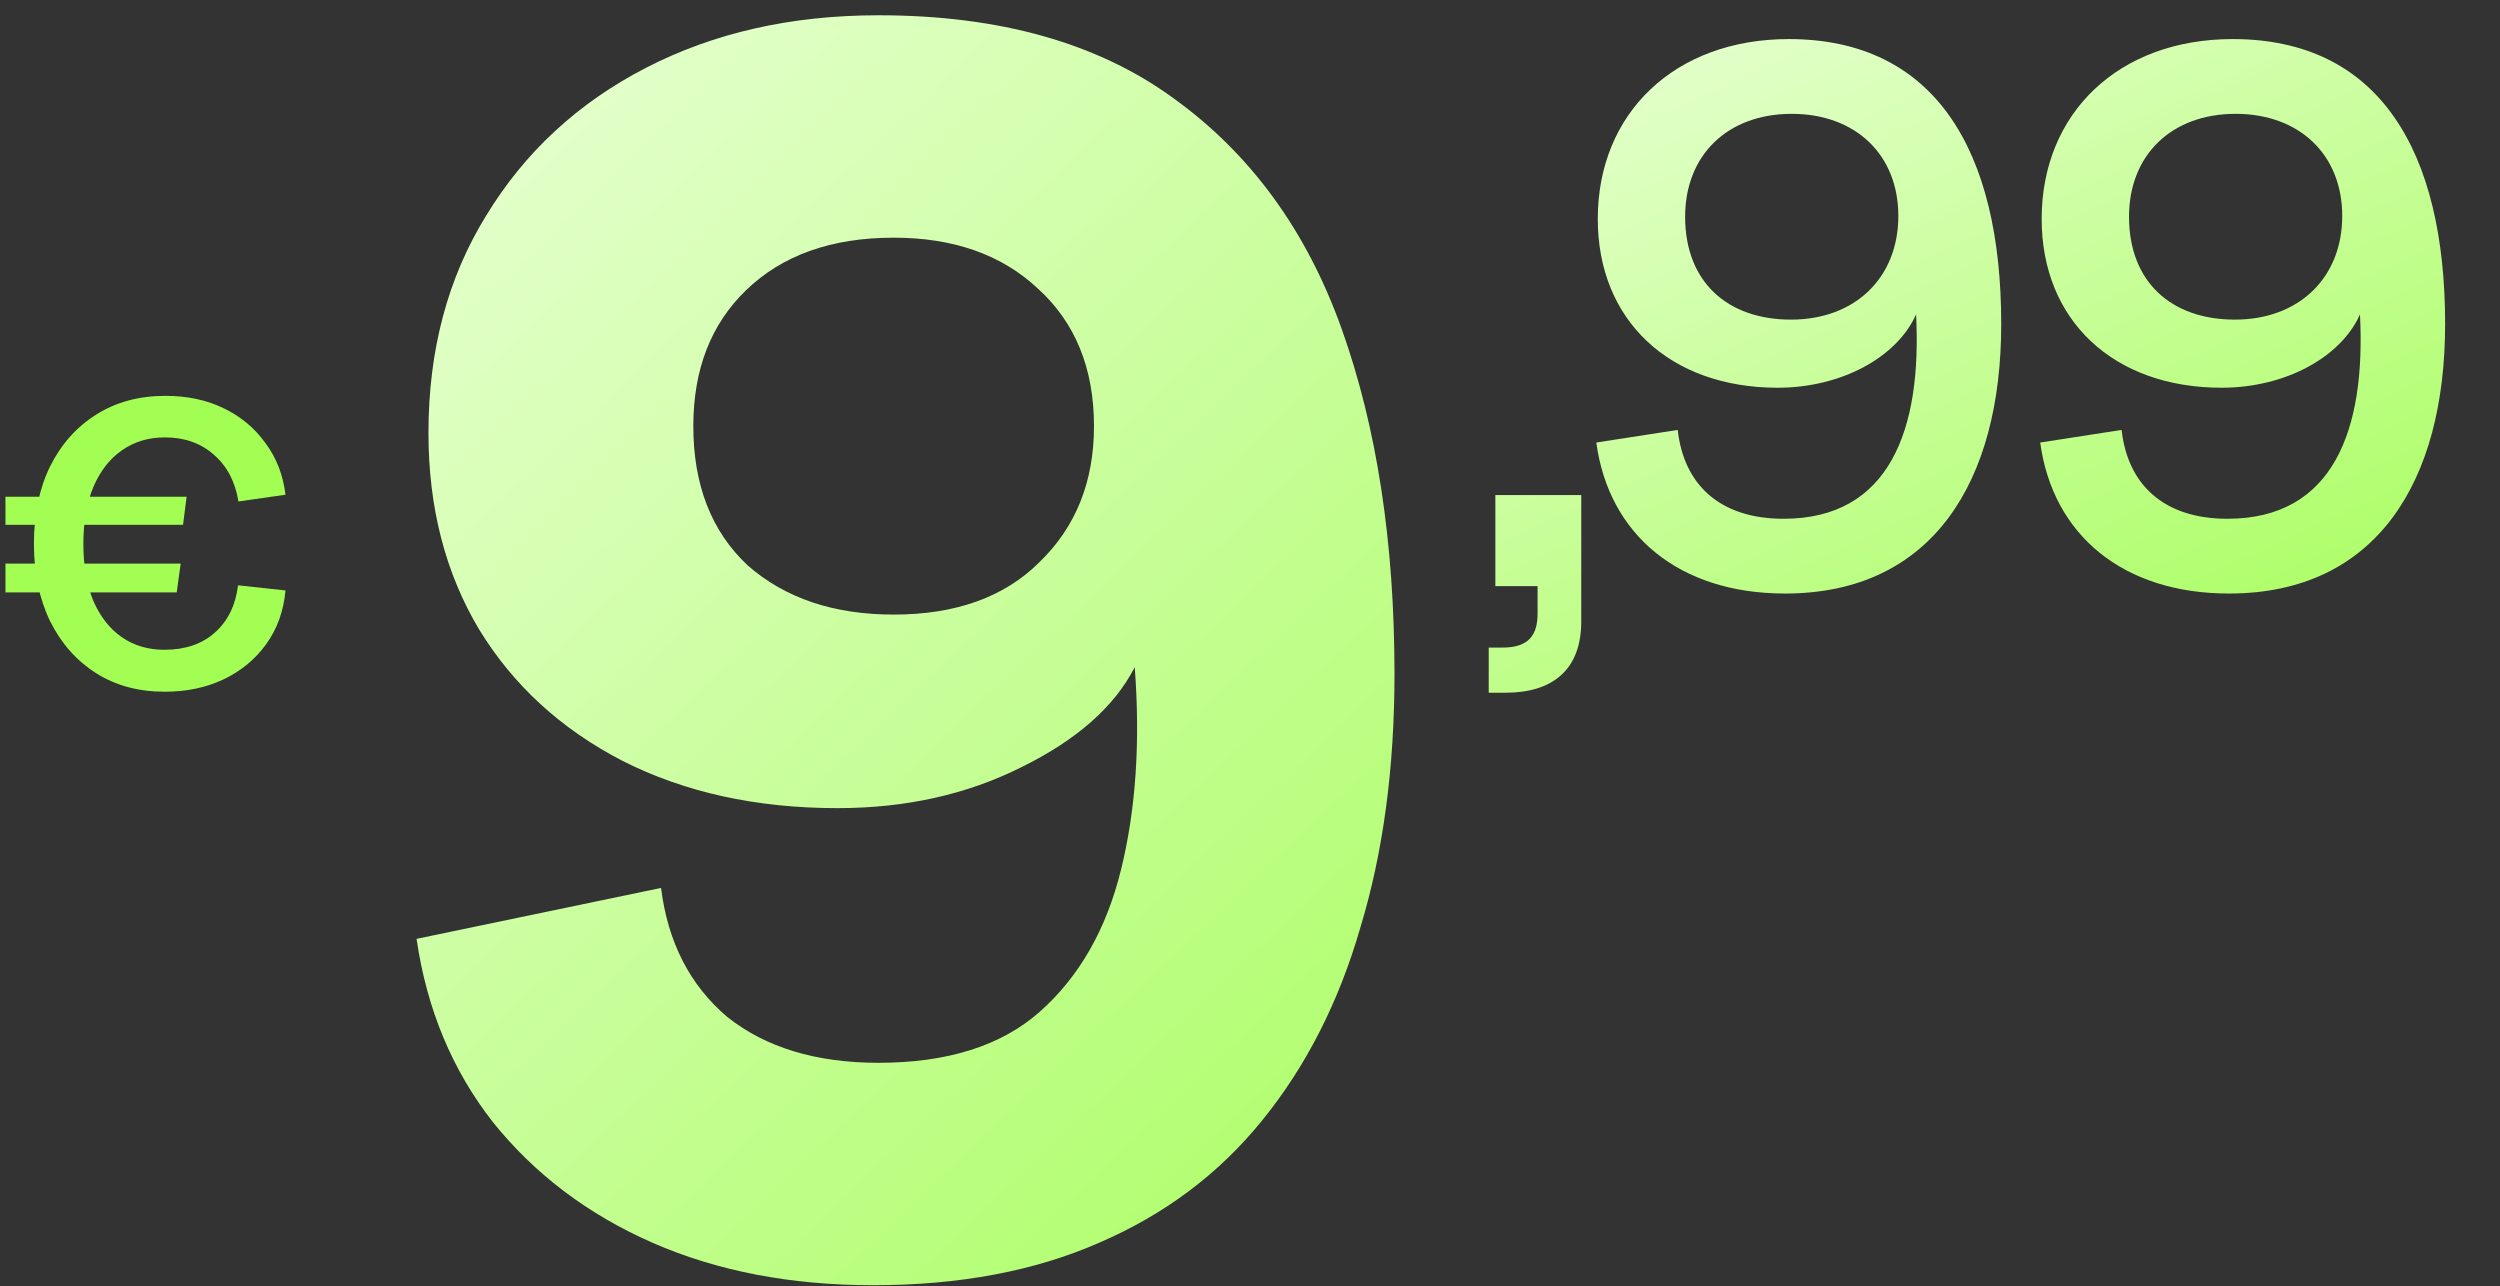 <svg width="138" height="71" viewBox="0 0 138 71" fill="none" xmlns="http://www.w3.org/2000/svg">
<rect x="0" y="0" width="138" height="71" fill="#333333" stroke="none"/>
<path d="M48.205 70.944C43.644 70.944 39.583 70.163 36.022 68.601C32.46 67.039 29.524 64.821 27.212 61.947C24.963 59.073 23.557 55.699 22.995 51.825L36.49 49.014C36.865 52.013 38.083 54.387 40.145 56.136C42.269 57.823 45.05 58.667 48.486 58.667C52.297 58.667 55.265 57.73 57.389 55.855C59.576 53.918 61.075 51.294 61.887 47.983C62.7 44.672 62.95 40.954 62.637 36.831C61.513 39.017 59.419 40.86 56.358 42.36C53.359 43.859 49.985 44.609 46.237 44.609C41.738 44.609 37.771 43.734 34.335 41.985C30.961 40.236 28.337 37.83 26.462 34.769C24.588 31.645 23.651 28.021 23.651 23.898C23.651 19.337 24.713 15.338 26.837 11.902C28.962 8.403 31.898 5.685 35.647 3.749C39.395 1.812 43.675 0.843 48.486 0.843C55.171 0.843 60.607 2.374 64.793 5.435C69.041 8.497 72.134 12.745 74.07 18.181C76.007 23.616 76.976 29.958 76.976 37.206C76.976 42.391 76.351 47.046 75.101 51.169C73.914 55.293 72.103 58.854 69.666 61.853C67.292 64.79 64.293 67.039 60.669 68.601C57.108 70.163 52.953 70.944 48.205 70.944ZM49.329 33.925C52.766 33.925 55.452 32.957 57.389 31.02C59.388 29.083 60.388 26.584 60.388 23.523C60.388 20.336 59.357 17.806 57.295 15.932C55.296 14.057 52.641 13.12 49.329 13.12C45.893 13.12 43.175 14.089 41.176 16.026C39.239 17.9 38.271 20.399 38.271 23.523C38.271 26.772 39.27 29.333 41.27 31.208C43.331 33.02 46.018 33.925 49.329 33.925Z" fill="url(#paint0_linear_651_438)"/>
<path d="M0.301 32.702V31.109H9.973L9.755 32.702H0.301ZM0.301 28.969V27.419H10.301L10.104 28.969H0.301ZM15.759 32.593C15.657 33.729 15.301 34.718 14.689 35.563C14.093 36.392 13.307 37.04 12.331 37.506C11.371 37.957 10.294 38.183 9.1 38.183C7.644 38.183 6.378 37.841 5.301 37.157C4.224 36.472 3.38 35.519 2.768 34.296C2.171 33.059 1.873 31.633 1.873 30.017C1.873 28.387 2.171 26.96 2.768 25.738C3.38 24.515 4.231 23.561 5.323 22.877C6.414 22.193 7.681 21.851 9.122 21.851C10.33 21.851 11.4 22.077 12.331 22.528C13.277 22.979 14.049 23.62 14.646 24.449C15.257 25.264 15.628 26.218 15.759 27.309L13.161 27.681C12.986 26.589 12.535 25.73 11.807 25.104C11.094 24.464 10.192 24.144 9.1 24.144C8.198 24.144 7.404 24.384 6.72 24.864C6.051 25.33 5.527 26.007 5.148 26.895C4.784 27.768 4.602 28.809 4.602 30.017C4.602 31.225 4.784 32.273 5.148 33.161C5.527 34.034 6.051 34.704 6.72 35.17C7.39 35.635 8.176 35.868 9.078 35.868C10.228 35.868 11.16 35.548 11.873 34.908C12.586 34.267 13.008 33.401 13.139 32.309L15.759 32.593Z" fill="url(#paint1_linear_651_438)"/>
<path d="M82.177 38.238V35.746H82.953C84.424 35.746 84.874 35.01 84.874 33.866V32.354H82.544V27.328H87.285V34.315C87.285 37.012 85.65 38.238 83.117 38.238H82.177ZM98.535 32.763C92.692 32.763 88.81 29.535 88.116 24.427L92.611 23.732C92.937 26.715 94.899 28.636 98.454 28.636C104.297 28.636 106.095 23.732 105.768 17.357C104.706 19.727 101.641 21.403 98.127 21.403C92.161 21.403 88.197 17.684 88.197 12.086C88.197 6.243 92.447 2.157 98.74 2.157C106.831 2.157 110.467 8.327 110.467 17.889C110.467 26.592 106.667 32.763 98.535 32.763ZM98.862 17.643C102.417 17.643 104.788 15.314 104.788 11.923C104.788 8.531 102.417 6.284 98.903 6.284C95.348 6.284 93.019 8.572 93.019 11.964C93.019 15.559 95.348 17.643 98.862 17.643ZM123.039 32.763C117.195 32.763 113.313 29.535 112.619 24.427L117.114 23.732C117.441 26.715 119.402 28.636 122.957 28.636C128.8 28.636 130.598 23.732 130.271 17.357C129.209 19.727 126.144 21.403 122.63 21.403C116.664 21.403 112.7 17.684 112.7 12.086C112.7 6.243 116.95 2.157 123.243 2.157C131.334 2.157 134.971 8.327 134.971 17.889C134.971 26.592 131.17 32.763 123.039 32.763ZM123.366 17.643C126.921 17.643 129.291 15.314 129.291 11.923C129.291 8.531 126.921 6.284 123.406 6.284C119.851 6.284 117.522 8.572 117.522 11.964C117.522 15.559 119.851 17.643 123.366 17.643Z" fill="url(#paint2_linear_651_438)"/>
<defs>
<linearGradient id="paint0_linear_651_438" x1="66.964" y1="-87.416" x2="160.579" y2="10.962" gradientUnits="userSpaceOnUse">
<stop stop-color="white"/>
<stop offset="1" stop-color="#A2FE53"/>
</linearGradient>
<linearGradient id="paint1_linear_651_438" x1="13.168" y1="0.902" x2="34.777" y2="27.364" gradientUnits="userSpaceOnUse">
<stop offset="1" stop-color="#A2FE53"/>
</linearGradient>
<linearGradient id="paint2_linear_651_438" x1="123.651" y1="-37.139" x2="154.901" y2="31.295" gradientUnits="userSpaceOnUse">
<stop stop-color="white"/>
<stop offset="1" stop-color="#A2FE53"/>
</linearGradient>
</defs>
</svg>
